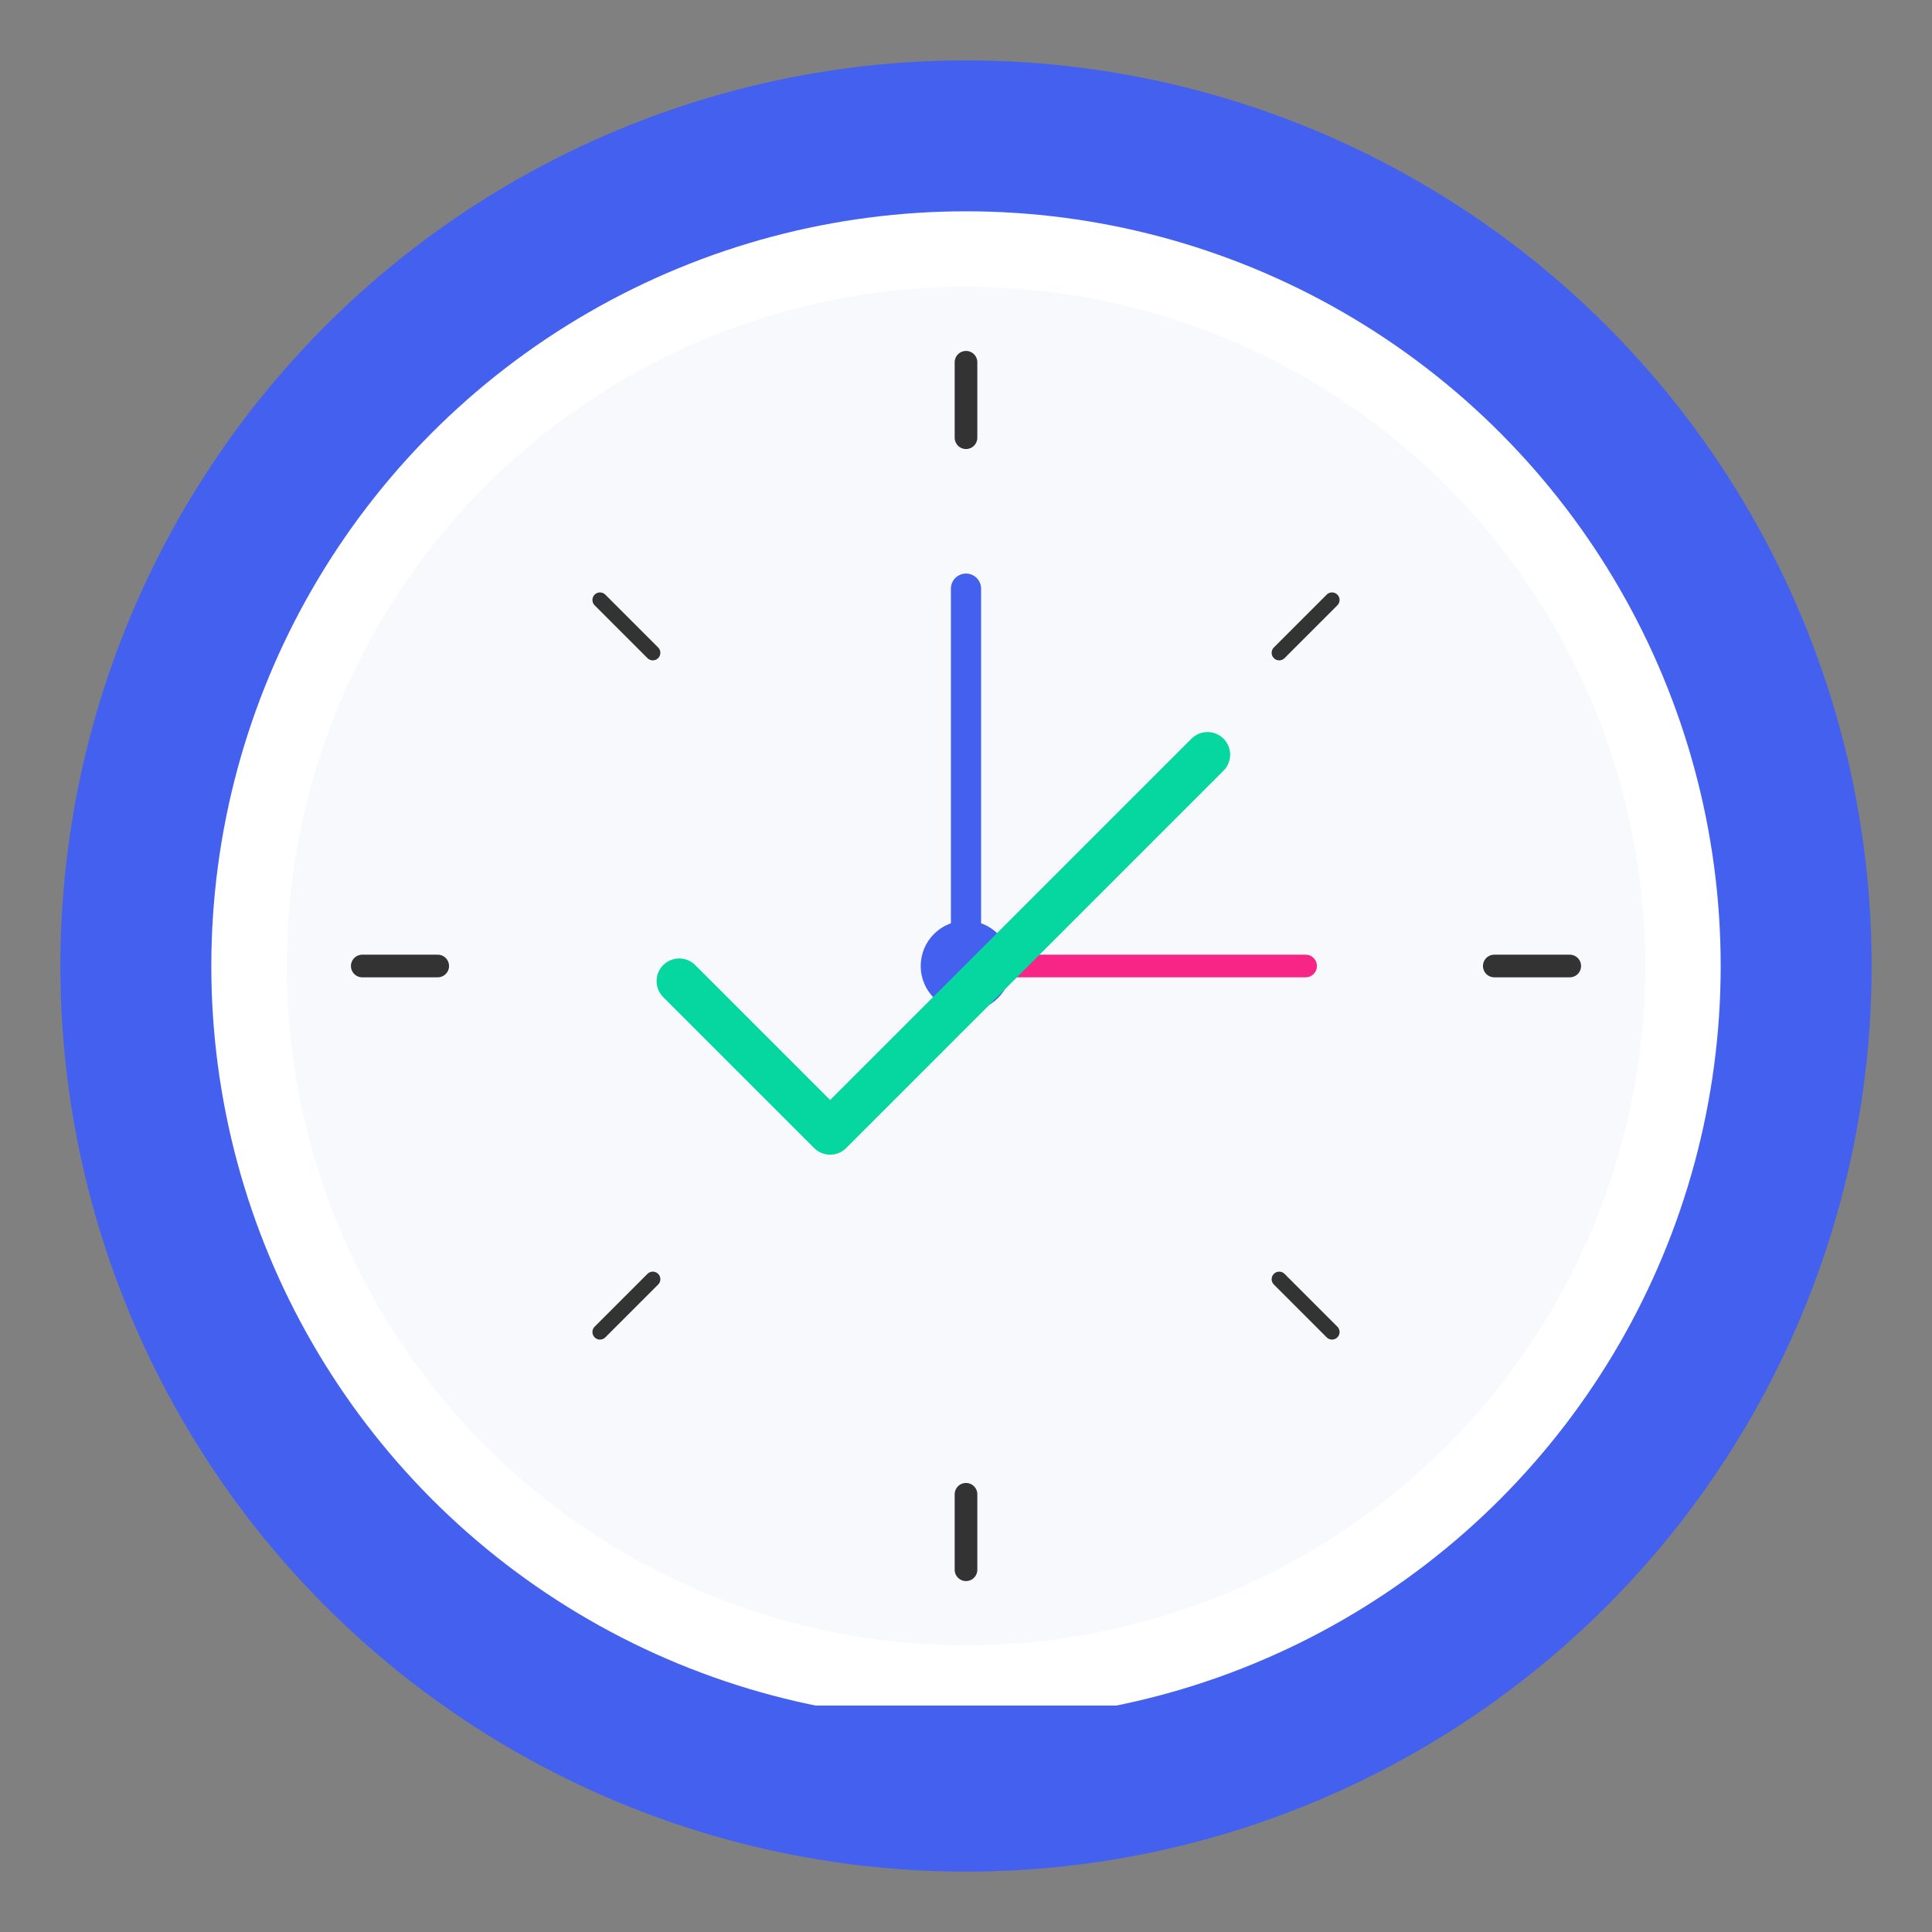 <?xml version="1.0" encoding="UTF-8"?>
<svg width="512" height="512" viewBox="0 0 512 512" fill="none" xmlns="http://www.w3.org/2000/svg">
  <rect x="0" y="0" width="512" height="512" fill="#808080" stroke="none"/>
  <!-- Background Circle -->
  <circle cx="256" cy="256" r="240" fill="#4361EE" />
  
  <!-- Inner Circle -->
  <circle cx="256" cy="256" r="200" fill="white" />
  
  <!-- Clock Face -->
  <circle cx="256" cy="256" r="180" fill="#F7F9FC" />
  
  <!-- Hour Markers -->
  <line x1="256" y1="96" x2="256" y2="116" stroke="#333333" stroke-width="6" stroke-linecap="round" />
  <line x1="416" y1="256" x2="396" y2="256" stroke="#333333" stroke-width="6" stroke-linecap="round" />
  <line x1="256" y1="416" x2="256" y2="396" stroke="#333333" stroke-width="6" stroke-linecap="round" />
  <line x1="96" y1="256" x2="116" y2="256" stroke="#333333" stroke-width="6" stroke-linecap="round" />
  
  <!-- Diagonal Hour Markers -->
  <line x1="353" y1="159" x2="339" y2="173" stroke="#333333" stroke-width="4" stroke-linecap="round" />
  <line x1="353" y1="353" x2="339" y2="339" stroke="#333333" stroke-width="4" stroke-linecap="round" />
  <line x1="159" y1="353" x2="173" y2="339" stroke="#333333" stroke-width="4" stroke-linecap="round" />
  <line x1="159" y1="159" x2="173" y2="173" stroke="#333333" stroke-width="4" stroke-linecap="round" />
  
  <!-- Clock Hands -->
  <line x1="256" y1="256" x2="256" y2="156" stroke="#4361EE" stroke-width="8" stroke-linecap="round" />
  <line x1="256" y1="256" x2="346" y2="256" stroke="#F72585" stroke-width="6" stroke-linecap="round" />
  
  <!-- Center Dot -->
  <circle cx="256" cy="256" r="12" fill="#4361EE" />
  
  <!-- Check Mark Overlay -->
  <path d="M180 260L220 300L320 200" stroke="#06D6A0" stroke-width="12" stroke-linecap="round" stroke-linejoin="round" />
  
  <!-- SmartDay Text (Optional, can be removed for a clean logo) -->
  <path d="M160 456H352" stroke="#4361EE" stroke-width="8" stroke-linecap="round" />
</svg>